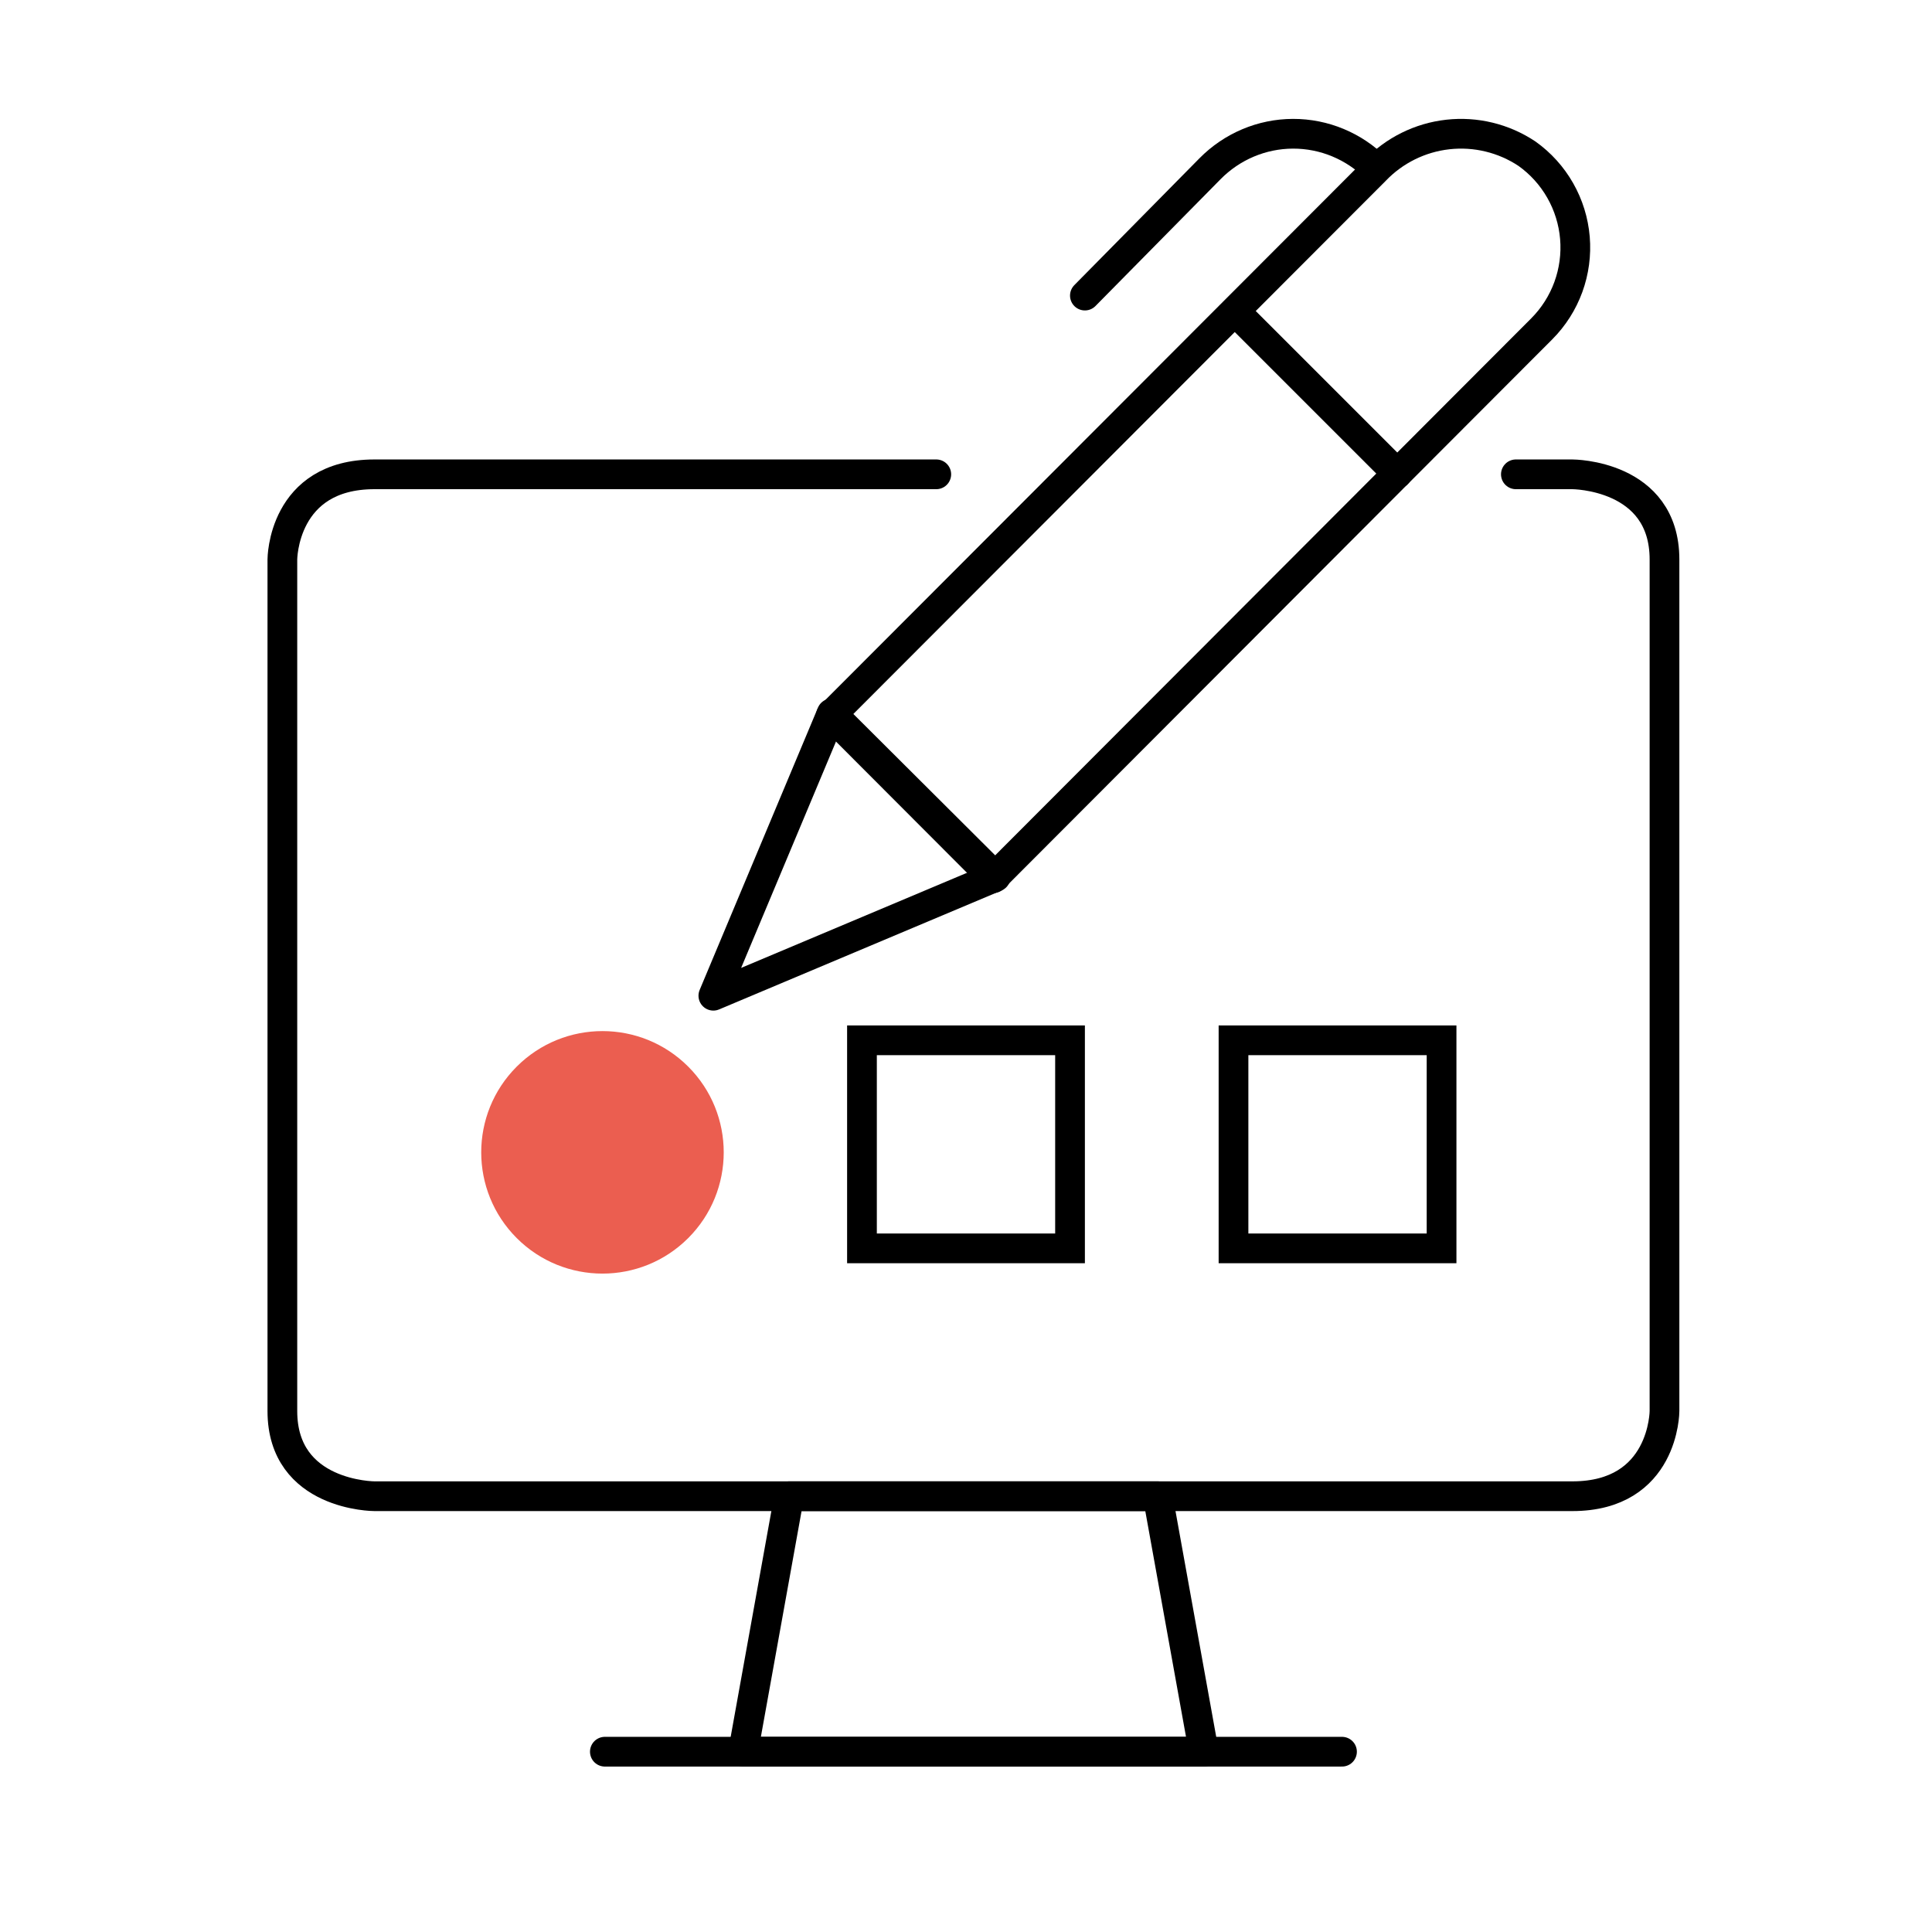 <svg width="130" height="130" viewBox="0 0 130 130" fill="none" xmlns="http://www.w3.org/2000/svg">
<circle cx="40.539" cy="77.539" r="8.159" transform="rotate(45 40.539 77.539)" fill="#EB5E50"/>
<path d="M63 31.916H25.2C19 31.916 19 37.646 19 37.646V94.947C19 100.677 25.2 100.677 25.2 100.677H105.8C112 100.677 112 94.947 112 94.947V37.646C112 31.916 105.8 31.916 105.8 31.916H102" stroke="black" stroke-width="2" stroke-linecap="round" stroke-linejoin="round"/>
<path d="M81.001 117.868H50.001L53.1 100.677H77.9L81.001 117.868Z" stroke="black" stroke-width="2" stroke-linecap="round" stroke-linejoin="round"/>
<path d="M40.7 117.868H90.3" stroke="black" stroke-width="2" stroke-linecap="round" stroke-linejoin="round"/>
<path d="M103.74 22.128L66.841 59.091L55.909 48.14L92.515 11.482C93.816 10.118 95.554 9.257 97.425 9.049C99.296 8.841 101.18 9.299 102.748 10.343C103.664 10.995 104.427 11.84 104.984 12.818C105.541 13.795 105.878 14.883 105.973 16.005C106.067 17.127 105.916 18.256 105.531 19.313C105.145 20.371 104.534 21.331 103.74 22.128Z" stroke="black" stroke-width="2" stroke-linecap="round" stroke-linejoin="round"/>
<path d="M92.601 11.329C91.112 9.832 89.1 8.995 87.004 9C84.909 9.005 82.9 9.852 81.418 11.356L73 19.889" stroke="black" stroke-width="2" stroke-linecap="round" stroke-linejoin="round"/>
<path d="M83.132 20.978L94.022 31.867" stroke="black" stroke-width="2" stroke-linecap="round" stroke-linejoin="round"/>
<path d="M48 67L55.962 48L67 59L48 67Z" stroke="black" stroke-width="2" stroke-linecap="round" stroke-linejoin="round"/>
<rect x="58" y="70" width="14" height="14" stroke="black" stroke-width="2"/>
<rect x="83" y="70" width="14" height="14" stroke="black" stroke-width="2"/>
</svg>
